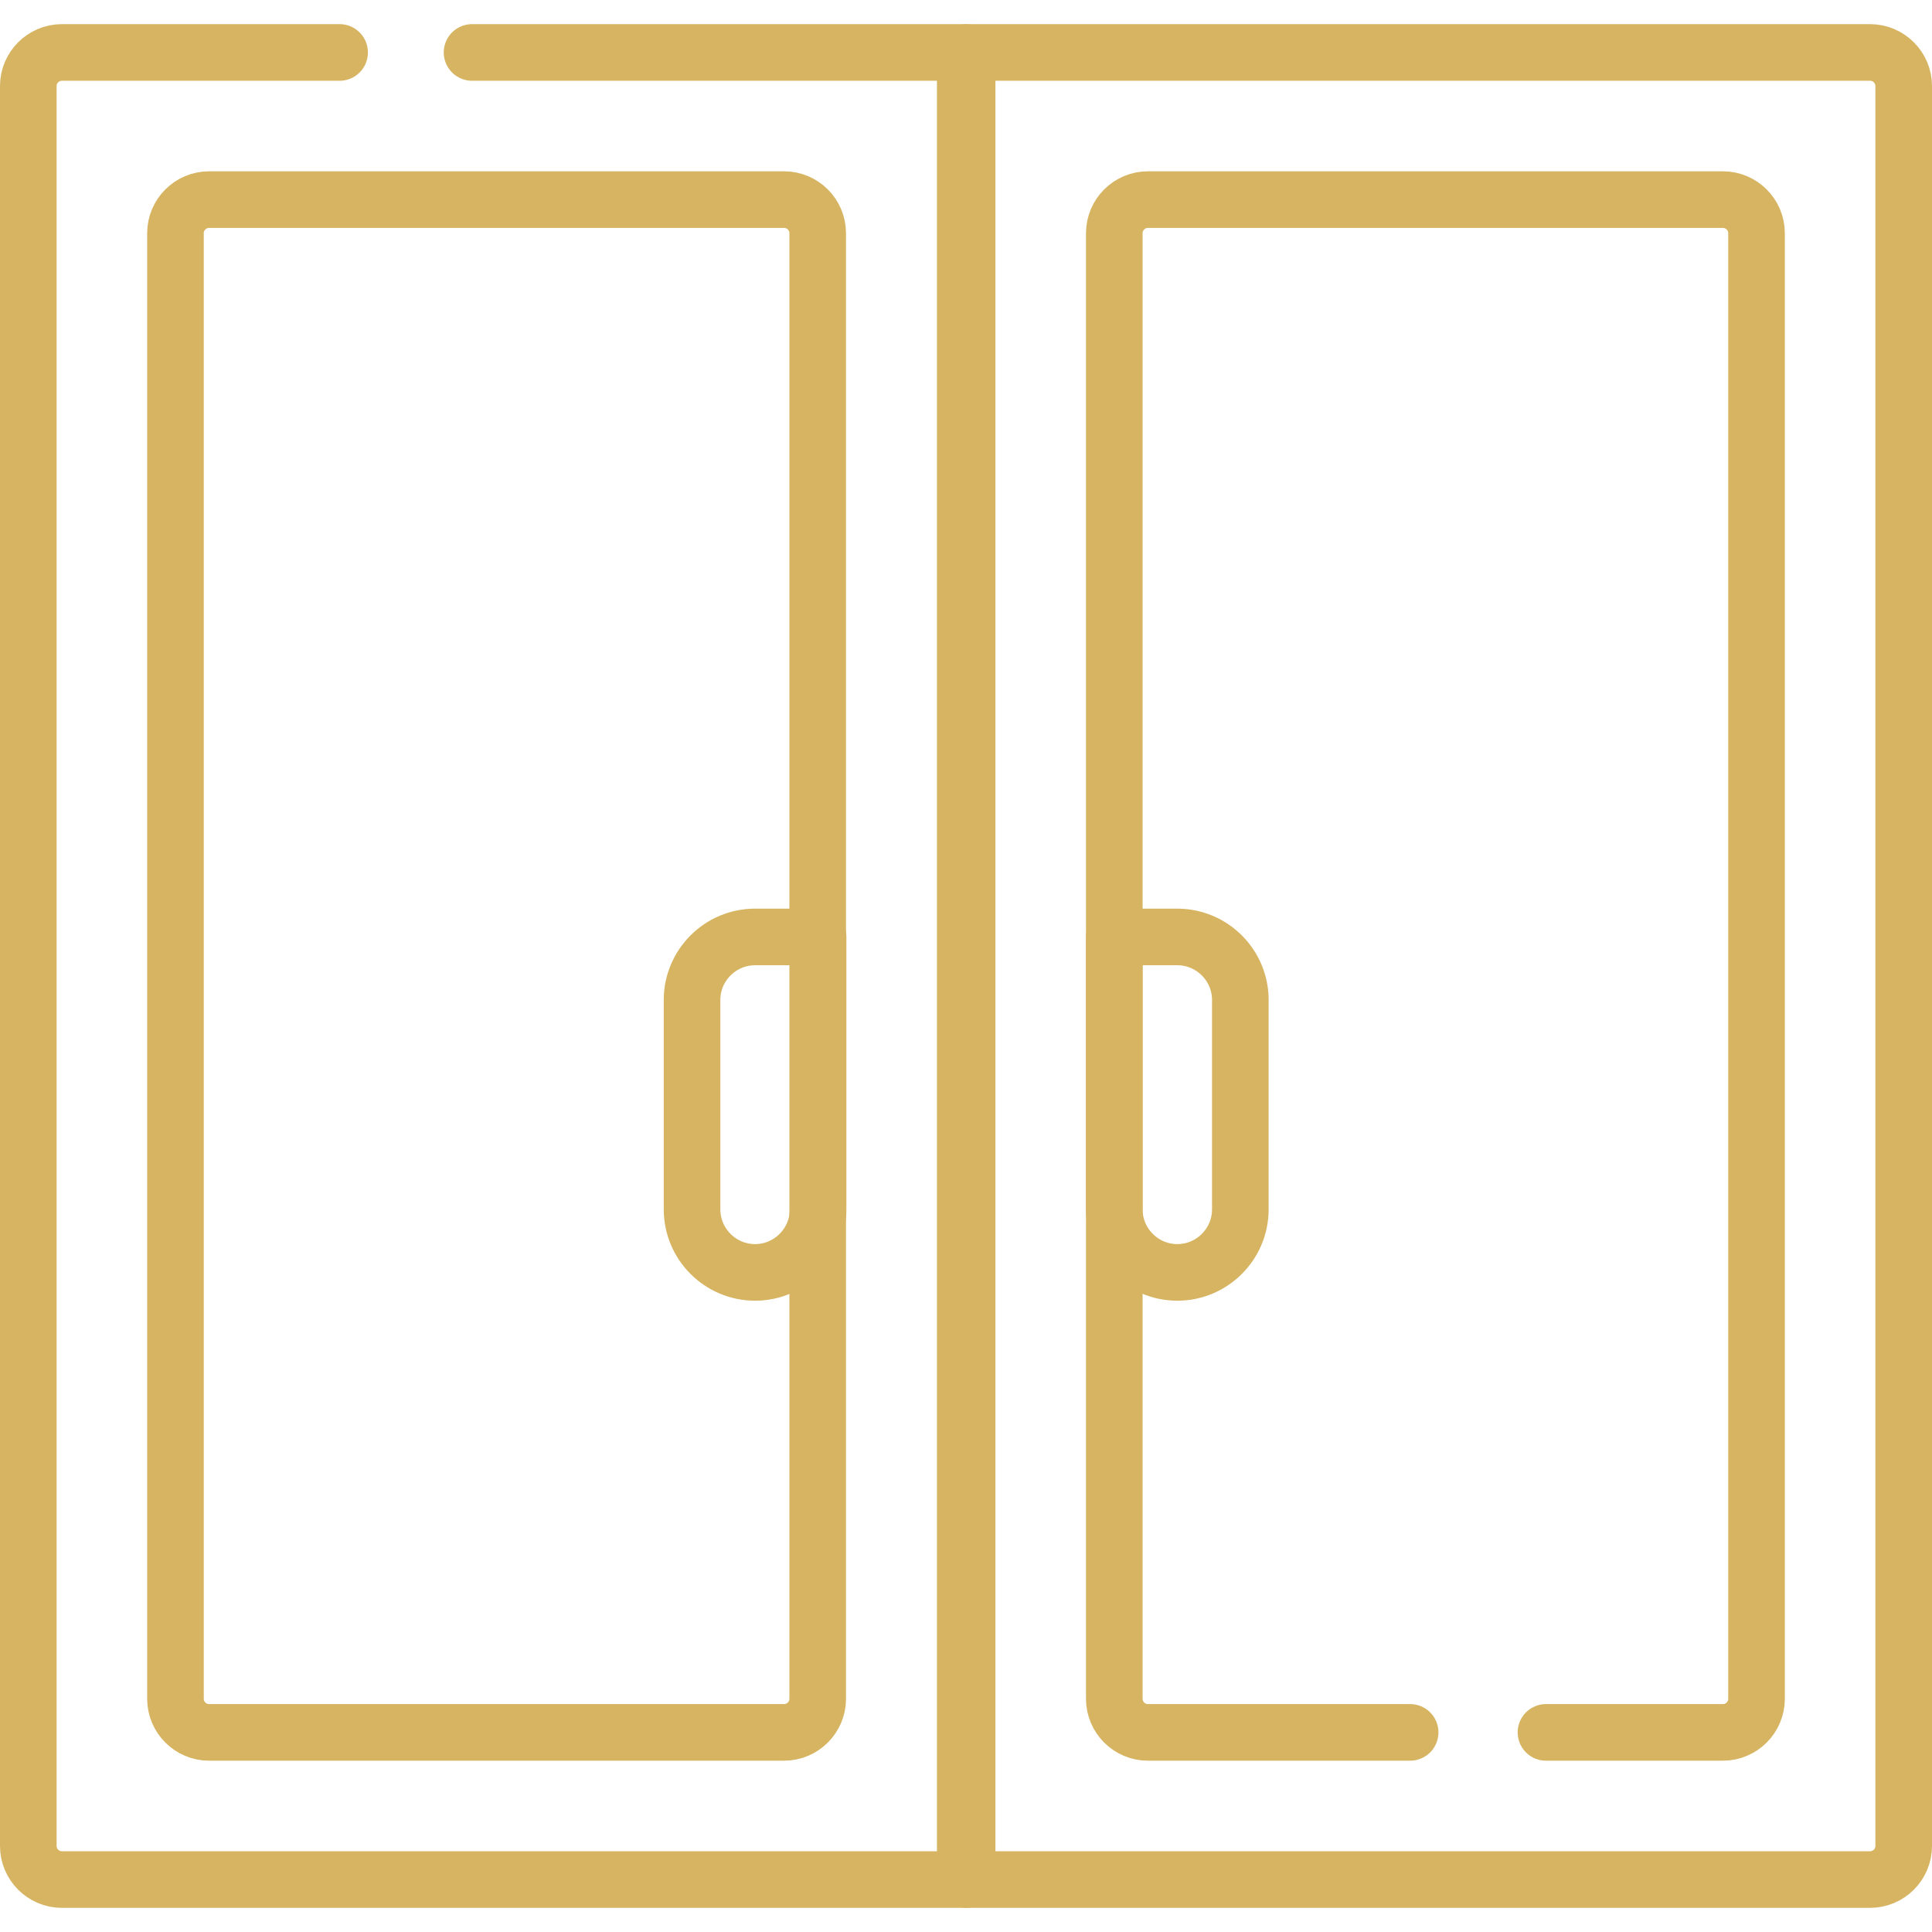 <?xml version="1.0" encoding="UTF-8"?>
<svg xmlns="http://www.w3.org/2000/svg" version="1.1" viewBox="0 0 512 512">
  <defs>
    <style>
      .cls-1 {
        fill: none;
        stroke: #d6b461;
        stroke-linecap: round;
        stroke-linejoin: round;
        stroke-width: 15px;
      }
    </style>
  </defs>
  <!-- Generator: Adobe Illustrator 28.7.1, SVG Export Plug-In . SVG Version: 1.2.0 Build 142)  -->
  <g>
    <g id="Capa_1">
      <g>
        <path class="cls-1" d="M125.1,13.9h130.7v484.2H16.4c-4.9,0-8.9-4-8.9-8.9V22.8c0-4.9,4-8.9,8.9-8.9h73.6"/>
        <path class="cls-1" d="M46.5,450.2V61.8c0-4.9,4-8.9,8.9-8.9h152.4c4.9,0,8.9,4,8.9,8.9v388.4c0,4.9-4,8.9-8.9,8.9H55.4c-4.9,0-8.9-4-8.9-8.9Z"/>
        <path class="cls-1" d="M495.6,498.1h-239.3V13.9h239.3c4.9,0,8.9,4,8.9,8.9v466.4c0,4.9-4,8.9-8.9,8.9Z"/>
        <path class="cls-1" d="M373.7,459.1h-69.5c-4.9,0-8.9-4-8.9-8.9V61.8c0-4.9,4-8.9,8.9-8.9h152.4c4.9,0,8.9,4,8.9,8.9v388.4c0,4.9-4,8.9-8.9,8.9h-46.9"/>
        <path class="cls-1" d="M295.3,320.5v-72.2h16.7c9.2,0,16.7,7.5,16.7,16.7v55.5c0,9.2-7.5,16.7-16.7,16.7h0c-9.2,0-16.7-7.5-16.7-16.7Z"/>
        <path class="cls-1" d="M183.4,320.5v-55.5c0-9.2,7.5-16.7,16.7-16.7h16.7v72.2c0,9.2-7.5,16.7-16.7,16.7h0c-9.2,0-16.7-7.5-16.7-16.7Z"/>
      </g>
    </g>
  </g>
</svg>